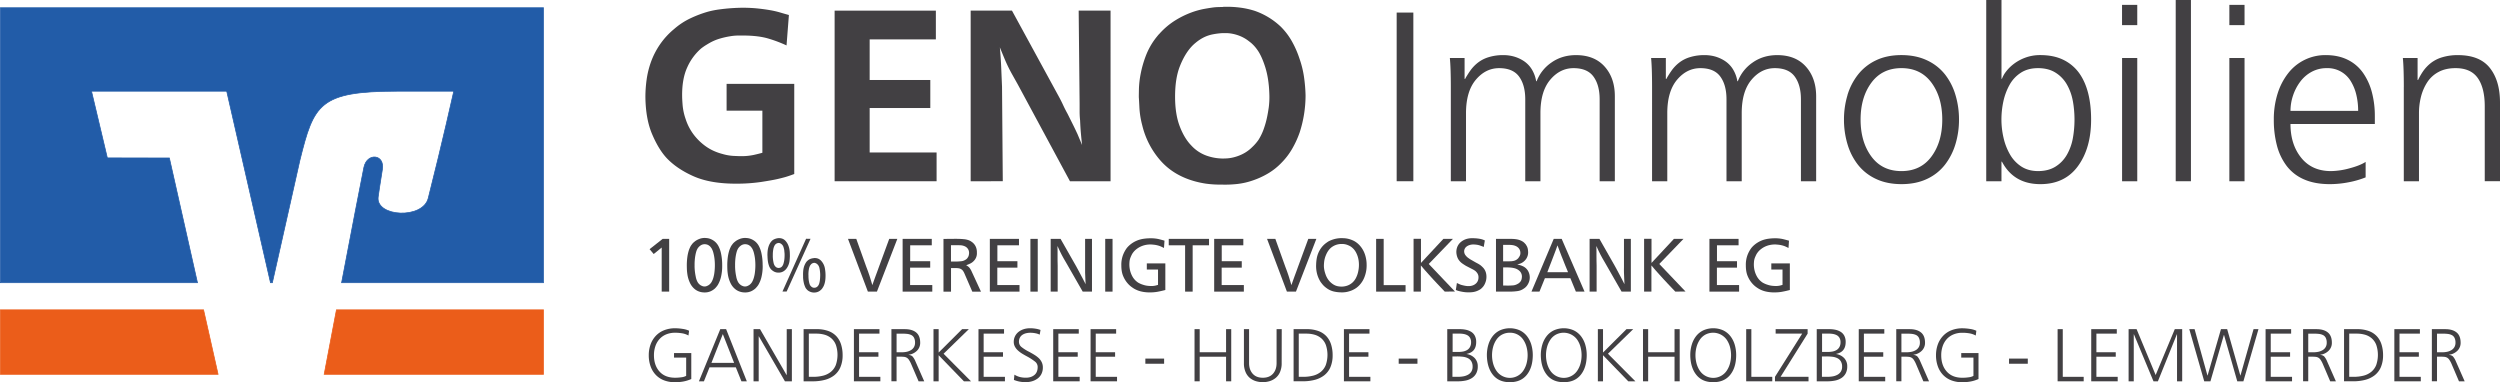 <svg id="Ebene_1" data-name="Ebene 1" xmlns="http://www.w3.org/2000/svg" width="1161.73mm" height="177.62mm" viewBox="0 0 3293.09 503.48">
  <defs>
    <style>
      .cls-1 {
        fill: #424043;
      }

      .cls-2 {
        fill: #eb5d1a;
      }

      .cls-3, .cls-5 {
        fill: none;
        stroke-width: 0.96px;
      }

      .cls-3 {
        stroke: #eb5d1a;
      }

      .cls-4 {
        fill: #225ca8;
      }

      .cls-5 {
        stroke: #225ca8;
      }
    </style>
  </defs>
  <g>
    <path class="cls-1" d="M1036.05,59.84a172.31,172.31,0,0,0-22.92-8.74q-13.68-4.31-34.69-4.3h-6.37a69.7,69.7,0,0,0-10.51,1,108.1,108.1,0,0,0-13.21,3,63.49,63.49,0,0,0-13.85,5.88c-.42.22-1.86,1.07-4.29,2.55A66.9,66.9,0,0,0,923.37,64a71.15,71.15,0,0,0-18.15,24.82q-7,15.29-6.68,38.2,0,3.2.64,11.62a75.27,75.27,0,0,0,4.13,18.62A68.1,68.1,0,0,0,914,177.63a73.87,73.87,0,0,0,13.52,13.53,63.1,63.1,0,0,0,13.53,8,71.49,71.49,0,0,0,10.66,3.66,63.11,63.11,0,0,0,14.64,2.55c4.67.21,7.74.32,9.23.32a78.37,78.37,0,0,0,17.19-1.6c4.66-1.05,8.48-2,11.46-2.87V145.8H957.1V110.47h89.12V229.2q-8.6,3.2-13.37,4.45c-3.18.85-6.16,1.6-8.92,2.23q-7,1.6-21.48,3.82a221.66,221.66,0,0,1-33.27,2.23q-33.75,0-55.86-9.87t-35.49-24.2q-10.5-11.45-18.93-31.34t-8.76-48.86a169,169,0,0,1,1.59-22.6,115.64,115.64,0,0,1,5.73-23.4A102.26,102.26,0,0,1,869.08,58.9,98.89,98.89,0,0,1,888,38.21,92.6,92.6,0,0,1,910.3,23.72a148.69,148.69,0,0,1,22.6-8.43,117.91,117.91,0,0,1,14.48-2.86c4.77-.63,9.18-1.12,13.21-1.44s7.59-.52,10.66-.64,5.36-.16,6.85-.16a195,195,0,0,1,20.37,1c5.94.65,11.3,1.38,16.08,2.23a119.14,119.14,0,0,1,13,3q5.89,1.76,11.62,3.34Z"/>
    <polygon class="cls-1" points="1232.75 14.01 1232.75 51.88 1145.54 51.88 1145.54 105.36 1225.43 105.36 1225.43 142.28 1145.54 142.28 1145.54 200.85 1233.71 200.85 1233.71 238.73 1099.39 238.73 1099.39 14.01 1232.75 14.01"/>
    <g>
      <path class="cls-1" d="M1394.45,126.68q3.49,6.38,5.89,11.62c1.59,3.5,3.55,7.38,5.89,11.61q3.81,7.65,6.84,13.7t6.53,13.68q1.59,3.83,2.86,6.84c.84,2,1.8,4.29,2.87,6.84-.64-5.94-1.17-11.29-1.59-16.08s-.75-10.23-1-16.39a105.63,105.63,0,0,1-.64-10.82V136.87L1420.87,14h42V238.73h-53.47l-68.11-126.36q-4.77-8.59-8-14.33c-2.12-3.82-4-7.36-5.58-10.66s-3.18-6.84-4.77-10.66-3.56-8.6-5.89-14.33q1.26,14.33,1.75,25.78t1.11,26.1l1,124.46H1278.6V14H1333Z"/>
      <path class="cls-1" d="M1610.57,43.61a91.68,91.68,0,0,0-12.89,1.6,47.64,47.64,0,0,0-12.26,4.14,57.22,57.22,0,0,0-10.5,7,51.46,51.46,0,0,0-5.73,5.41q-8.91,9.87-15.12,25.78t-6.21,39.78q0,22.92,6.05,38.83t15,25.15A50.07,50.07,0,0,0,1589.24,205a65.87,65.87,0,0,0,21.33,3.82c1.06,0,2.81-.06,5.25-.16a49.43,49.43,0,0,0,8.59-1.28,57.59,57.59,0,0,0,10.67-3.66,48.45,48.45,0,0,0,11.14-7q1.9-1.59,5.09-4.78a60.68,60.68,0,0,0,6.37-7.64,71.32,71.32,0,0,0,7.32-15.44,114.34,114.34,0,0,0,4.14-15.11q.94-4.45,2.07-11.94a106.29,106.29,0,0,0,.8-18.31q-.65-20.35-5.57-35.65t-11-23.23a49.32,49.32,0,0,0-7.48-8.12c-2.23-1.79-4-3.13-5.25-4a47.69,47.69,0,0,0-10.19-5.4A55,55,0,0,0,1623,44.4a46,46,0,0,0-8-.8h-4.46Zm-.32-34.37a14.2,14.2,0,0,1,2.86-.32h3.18a134.74,134.74,0,0,1,18.46,1.27,108,108,0,0,1,18.14,4.13,95.09,95.09,0,0,1,34.37,21,88,88,0,0,1,14.64,19.41,126.34,126.34,0,0,1,9.87,22.6,127.66,127.66,0,0,1,5.89,23.87,205.76,205.76,0,0,1,2.07,24.2,158.68,158.68,0,0,1-7.64,48.7,124.36,124.36,0,0,1-9.87,21.65,89.77,89.77,0,0,1-14.32,18.77,82.33,82.33,0,0,1-17.67,14,104.82,104.82,0,0,1-20.22,9.23,94.62,94.62,0,0,1-20.37,4.61,146.45,146.45,0,0,1-20.69.79,135.65,135.65,0,0,1-20.69-1.27,124.55,124.55,0,0,1-13.69-2.87q-28.33-7.64-45.83-27.37a108.6,108.6,0,0,1-24.19-46.8,113.24,113.24,0,0,1-3.66-22.6q-.48-10.19-.8-14.32,0-2.86.16-11a123,123,0,0,1,2.23-19.41,141.72,141.72,0,0,1,6.84-24,91.83,91.83,0,0,1,14-24.51q1.26-1.57,2.07-2.55t2.07-2.22a95.58,95.58,0,0,1,20.85-17.51A116,116,0,0,1,1569,16.55a105.62,105.62,0,0,1,16.87-4.77c4.78-.85,8-1.38,9.71-1.6a72.14,72.14,0,0,1,7.32-.79c2.14-.1,4.58-.15,7.34-.15"/>
    </g>
    <rect class="cls-1" x="1839.74" y="16.55" width="21.97" height="222.17"/>
    <g>
      <path class="cls-1" d="M2107.11,238.73V130.83q0-18.8-8.12-29.93t-26.26-11.13q-17.83,0-30.72,15.28T2029.12,149v89.76h-20V130.83q0-18.8-8.12-29.93t-26.26-11.13q-17.84,0-30.72,15.28T1931.08,149v89.76h-20V114.59q0-25.12-1.28-38.19h19.41v27.37l.63.32,1-1.9q3.81-6.37,7-10.67a49.77,49.77,0,0,1,8.6-8.74,43.18,43.18,0,0,1,14-7.33,63.82,63.82,0,0,1,20.06-2.86,51.94,51.94,0,0,1,12.73,1.6,47.2,47.2,0,0,1,12.73,5.42,35.42,35.42,0,0,1,11,10.5,43.22,43.22,0,0,1,6.52,16.87h.64a52.78,52.78,0,0,1,19.57-24.67q13.85-9.7,32.31-9.71,24.2,0,37.71,15.12T2127.13,127V238.76h-20Z"/>
      <path class="cls-1" d="M2372.25,238.73V130.83q0-18.8-8.12-29.93t-26.26-11.13q-17.84,0-30.72,15.28T2294.26,149v89.76H2274.2V130.83q0-18.8-8.12-29.93t-26.26-11.13q-17.84,0-30.72,15.28T2196.21,149v89.76h-20.05V114.59q0-25.12-1.27-38.19h19.42v27.37l.63.32,1-1.9q3.81-6.37,7-10.67a49.77,49.77,0,0,1,8.6-8.74,43.18,43.18,0,0,1,14-7.33,63.82,63.82,0,0,1,20.06-2.86,51.94,51.94,0,0,1,12.73,1.6A47.07,47.07,0,0,1,2271,79.61a35.42,35.42,0,0,1,11,10.5,43.22,43.22,0,0,1,6.52,16.87h.64a52.74,52.74,0,0,1,19.58-24.67q13.85-9.7,32.31-9.71,24.19,0,37.72,15.12T2392.3,127V238.76h-20.05Z"/>
      <path class="cls-1" d="M2465,206.1q14.16,19.25,39.63,19.26t39.63-19.26q14.16-19.24,14.16-48.54T2544.29,109q-14.17-19.26-39.63-19.26T2465,109q-14.16,19.24-14.16,48.54T2465,206.1m-31.51-80.69a81.78,81.78,0,0,1,14-27.22,65.87,65.87,0,0,1,23.72-18.77q14.33-6.86,33.42-6.85t33.58,6.85A64.93,64.93,0,0,1,2562,98a81.42,81.42,0,0,1,13.85,27.22,112.13,112.13,0,0,1,4.62,32.31,110.49,110.49,0,0,1-4.62,32.15A83.41,83.41,0,0,1,2562,216.92a64,64,0,0,1-23.71,18.78q-14.49,6.84-33.58,6.84t-33.58-6.84a64.7,64.7,0,0,1-23.72-18.62,81.07,81.07,0,0,1-13.84-27.21,112.13,112.13,0,0,1-4.62-32.31,110.83,110.83,0,0,1,4.62-32.15"/>
      <path class="cls-1" d="M2730.34,132.73a68.42,68.42,0,0,0-7.8-21.49,43.84,43.84,0,0,0-15-15.59q-9.39-5.9-23.08-5.89-13.07,0-22.44,6a44.44,44.44,0,0,0-15,16.07,79.24,79.24,0,0,0-8.12,21.8,112.56,112.56,0,0,0-2.54,23.88,106.56,106.56,0,0,0,2.71,23.71,78.78,78.78,0,0,0,8.43,22,46.44,46.44,0,0,0,15,16.08q9.23,6,22,6.05,13.68,0,23.08-5.89a43.87,43.87,0,0,0,15-15.6,68.27,68.27,0,0,0,7.8-21.48,139.35,139.35,0,0,0,0-49.66M2616.38,0h20.06V103.77h.63a35.07,35.07,0,0,1,4.93-8.92,53.09,53.09,0,0,1,10-10.18,58.2,58.2,0,0,1,15.43-8.59,55.82,55.82,0,0,1,20.22-3.51q17.51,0,30.23,6.21a55.75,55.75,0,0,1,21,17.67q15.6,22,15.6,61.11,0,37.56-17.35,61.27t-49.49,23.71q-35,0-50.61-29.6h-.63v25.78h-20.06V0Z"/>
    </g>
    <path class="cls-1" d="M2795.28,76.4h20V238.73h-20Zm20-43.3h-20.05V6.37h20.05Z"/>
    <rect class="cls-1" x="2865.93" width="20.05" height="238.72"/>
    <path class="cls-1" d="M2936.59,76.4h20V238.73h-20Zm20-43.3h-20V6.37h20Z"/>
    <g>
      <path class="cls-1" d="M3106.24,146.1a90.63,90.63,0,0,0-2.39-21.16,60.76,60.76,0,0,0-7.32-18,35.51,35.51,0,0,0-31.67-17.18,41,41,0,0,0-19.73,4.77,45.66,45.66,0,0,0-15.12,13,64.16,64.16,0,0,0-9.55,18.31,63.47,63.47,0,0,0-3.34,20.21h89.12Zm9.86,87.53a119.68,119.68,0,0,1-22.76,6.53,129.76,129.76,0,0,1-24.35,2.39q-19.74,0-33.9-6.21a57,57,0,0,1-22.92-17.66,76.2,76.2,0,0,1-12.89-26.9,131.94,131.94,0,0,1-4.14-34.21,112.45,112.45,0,0,1,4.93-34.06,83.78,83.78,0,0,1,14-27.05,61.82,61.82,0,0,1,49.5-23.88q16.55,0,29,6.21a53.45,53.45,0,0,1,20.21,17.35,79.79,79.79,0,0,1,11.62,25.62,122.47,122.47,0,0,1,3.82,31.35V163.3H3017.1q0,27,14.17,44.55t39.31,17.51a96.9,96.9,0,0,0,24.35-3.66q13.84-3.66,21.17-8.44v20.37Z"/>
      <path class="cls-1" d="M3166.4,114.59q0-25.12-1.27-38.19h19.41v29h.63a82.27,82.27,0,0,1,7-12.1,51.1,51.1,0,0,1,9.71-10.18,45.23,45.23,0,0,1,15-7.65,69.56,69.56,0,0,1,20.85-2.86q28.65,0,42,16.88T3293.09,135V238.72H3273V140q0-24.18-9.23-37.24t-29.29-13q-13.07,0-22.44,5.09a40,40,0,0,0-15,13.85,63.72,63.72,0,0,0-8.12,19.1,87.61,87.61,0,0,0-2.55,21.16v89.76h-20V114.59Z"/>
      <path class="cls-2" d="M715.87,493.07V408.13H443.17c-7.43,39-13.72,72.09-16.16,84.94Z"/>
      <path class="cls-3" d="M715.87,493.07V408.13H443.17c-7.43,39-13.72,72.09-16.16,84.94Z"/>
    </g>
    <polygon class="cls-2" points="0.48 408.13 0.48 493.07 287.28 493.07 268.15 408.13 0.48 408.13"/>
    <polygon class="cls-3" points="0.48 408.13 0.48 493.07 287.28 493.07 268.15 408.13 0.48 408.13"/>
    <g>
      <path class="cls-4" d="M141.4,208l-20.88-87.87h178.1l57.69,252.24h2.45L395.1,210.77c18.32-73.35,25.22-90.65,128.41-90.65h74.22s-15,67.62-33.63,141c-7.12,28-69.08,24.66-66-1.47.32-2.72,3.26-22.4,5.58-36.4,3.38-20.16-20.12-22.66-24.35-2.74-3,14.28-16.62,85.17-29.35,151.83H715.86V10.19H.48V372.36H260.1l-37-164.25Z"/>
      <path class="cls-5" d="M141.4,208l-20.88-87.87h178.1l57.69,252.24h2.45L395.1,210.77c18.32-73.35,25.22-90.65,128.41-90.65h74.22s-15,67.62-33.63,141c-7.12,28-69.08,24.66-66-1.47.32-2.72,3.26-22.4,5.58-36.4,3.38-20.16-20.12-22.66-24.35-2.74-3,14.28-16.62,85.17-29.35,151.83H715.86V10.19H.48V372.36H260.1l-37-164.25Z"/>
    </g>
    <polygon class="cls-1" points="881.45 314.64 881.45 384.14 871.61 384.14 871.61 326.06 861.08 334.62 855.66 328.22 872.89 314.64 881.45 314.64"/>
    <g>
      <path class="cls-1" d="M914.92,350.08a68,68,0,0,0,1.48,14,23.67,23.67,0,0,0,2.47,7.43,12.63,12.63,0,0,0,4.25,4.38,20.43,20.43,0,0,0,2,.93,7.88,7.88,0,0,0,3.07.54,8.15,8.15,0,0,0,3.36-.79c.92-.46,1.65-.85,2.17-1.18a13.71,13.71,0,0,0,3.76-4.23,26.93,26.93,0,0,0,2.57-6.89,36.24,36.24,0,0,0,.89-4.53c.2-1.51.35-2.9.45-4.18s.17-2.4.2-3.35.05-1.65.05-2.11a71.23,71.23,0,0,0-.55-9.84,59.11,59.11,0,0,0-1.23-6.5,25.75,25.75,0,0,0-1.29-4.08,22,22,0,0,0-1.28-2.61c-.27-.33-.64-.84-1.14-1.53a9,9,0,0,0-2.12-2,8.69,8.69,0,0,0-3-1.48,11.79,11.79,0,0,0-2.91-.39,9.56,9.56,0,0,0-5.48,1.78,13.29,13.29,0,0,0-4.3,4.92,17.83,17.83,0,0,0-1.33,3.49,48.08,48.08,0,0,0-1.13,5,60,60,0,0,0-.74,6.2,65,65,0,0,0-.18,7m36.33-.49a61.68,61.68,0,0,1-1.66,15.6,37.55,37.55,0,0,1-4.19,10.29,26.85,26.85,0,0,1-1.95,2.61c-.65.75-1.17,1.33-1.56,1.72a22.43,22.43,0,0,1-5.58,3.75,19.16,19.16,0,0,1-8.45,1.67c-.4,0-1.05,0-2-.1a18.82,18.82,0,0,1-3.21-.54,21,21,0,0,1-3.9-1.42,19.17,19.17,0,0,1-4.15-2.76,22.78,22.78,0,0,1-5.66-7.49,39.68,39.68,0,0,1-3.59-12,56.63,56.63,0,0,1-.59-6.26c-.07-1.93-.1-3.26-.1-4a84.21,84.21,0,0,1,.74-12.36,55.44,55.44,0,0,1,1.82-8.22q.39-1.18.78-2.16c.26-.66.46-1.12.59-1.38s.39-.89.79-1.67a14.64,14.64,0,0,1,1.68-2.56,15.9,15.9,0,0,1,2.61-3c.82-.68,1.53-1.26,2.12-1.72a23.83,23.83,0,0,1,5-2.7,19.39,19.39,0,0,1,7.73-1.43c.53,0,1.46.07,2.81.2a18.47,18.47,0,0,1,4.58,1.17,21.91,21.91,0,0,1,5.32,3.1,20.31,20.31,0,0,1,5,6.05,37.33,37.33,0,0,1,3.5,9.89,72.85,72.85,0,0,1,1.52,15.21v.51Z"/>
      <path class="cls-1" d="M968.27,350.08a68,68,0,0,0,1.48,14,23.67,23.67,0,0,0,2.47,7.43,12.63,12.63,0,0,0,4.25,4.38,20.43,20.43,0,0,0,2,.93,7.88,7.88,0,0,0,3.07.54,8.15,8.15,0,0,0,3.36-.79c.92-.46,1.65-.85,2.17-1.18a13.71,13.71,0,0,0,3.76-4.23,27.31,27.31,0,0,0,2.57-6.89,36.24,36.24,0,0,0,.89-4.53c.2-1.51.35-2.9.45-4.18s.17-2.4.2-3.35.05-1.65.05-2.11a73.07,73.07,0,0,0-.54-9.84,59.11,59.11,0,0,0-1.23-6.5,25.75,25.75,0,0,0-1.29-4.08,22,22,0,0,0-1.28-2.61c-.27-.33-.64-.84-1.14-1.53a8.86,8.86,0,0,0-2.13-2,8.69,8.69,0,0,0-3-1.48,11.79,11.79,0,0,0-2.91-.39,9.56,9.56,0,0,0-5.48,1.78,13.38,13.38,0,0,0-4.3,4.92,17.83,17.83,0,0,0-1.33,3.49,48.08,48.08,0,0,0-1.13,5,60,60,0,0,0-.74,6.2,65,65,0,0,0-.18,7m36.33-.49a61.68,61.68,0,0,1-1.66,15.6,37.55,37.55,0,0,1-4.19,10.29,26.85,26.85,0,0,1-2,2.61c-.65.75-1.17,1.33-1.56,1.72a22.43,22.43,0,0,1-5.58,3.75,19.16,19.16,0,0,1-8.45,1.67c-.4,0-1.05,0-2-.1a18.82,18.82,0,0,1-3.21-.54,21,21,0,0,1-3.9-1.42,19.17,19.17,0,0,1-4.15-2.76,22.78,22.78,0,0,1-5.66-7.49,39.68,39.68,0,0,1-3.59-12,54.31,54.31,0,0,1-.59-6.26c-.07-1.93-.1-3.26-.1-4a84.21,84.21,0,0,1,.74-12.36,55.44,55.44,0,0,1,1.82-8.22q.39-1.18.78-2.16c.26-.66.46-1.12.59-1.38s.4-.89.79-1.67a15.24,15.24,0,0,1,1.68-2.56,15.9,15.9,0,0,1,2.61-3c.82-.68,1.53-1.26,2.12-1.72a23.83,23.83,0,0,1,5-2.7,19.39,19.39,0,0,1,7.73-1.43c.53,0,1.46.07,2.81.2a18.47,18.47,0,0,1,4.58,1.17,21.68,21.68,0,0,1,5.31,3.1,20.31,20.31,0,0,1,5,6.05,37.33,37.33,0,0,1,3.5,9.89,72.85,72.85,0,0,1,1.52,15.21v.51Z"/>
      <path class="cls-1" d="M1064.94,362.58c0,1.51,0,3,.15,4.48a30.59,30.59,0,0,0,.64,4.48,20.8,20.8,0,0,0,.79,2.86,7.19,7.19,0,0,0,1.48,2.46,7.53,7.53,0,0,0,1.92,1.53,4.78,4.78,0,0,0,2.41.64,5.83,5.83,0,0,0,4.92-2.16,2.71,2.71,0,0,1,.34-.44,4.2,4.2,0,0,0,.35-.44,10.45,10.45,0,0,0,1.28-3,28.55,28.55,0,0,0,.74-3.79c.17-1.31.28-2.57.34-3.79s.1-2.22.1-3,0-1.64-.1-2.75-.18-2.25-.34-3.4-.38-2.27-.64-3.39a9,9,0,0,0-1.08-2.76,7.54,7.54,0,0,0-1.28-1.72c-.4-.36-.76-.71-1.08-1l-1.28-.64a5.48,5.48,0,0,0-2-.55,8.26,8.26,0,0,0-1.77.35,6,6,0,0,0-2.66,1.83l-.59.74a4.3,4.3,0,0,0-.5.73,16.33,16.33,0,0,0-1.62,5,36.45,36.45,0,0,0-.55,7.75m-7.08.49a53.34,53.34,0,0,1,.2-6.45,26.86,26.86,0,0,1,1.38-6.34,24.16,24.16,0,0,1,2-4.14,11.86,11.86,0,0,1,3-3.34,11.09,11.09,0,0,1,3.64-2,19.15,19.15,0,0,1,4.13-.84,4.94,4.94,0,0,1,1.08-.1,12,12,0,0,1,4.82,1,12.23,12.23,0,0,1,4.43,3.64,19.82,19.82,0,0,1,4.08,9,52,52,0,0,1,.84,8.86c0,1.25,0,2.58-.1,4a33.76,33.76,0,0,1-.49,4.29,28.13,28.13,0,0,1-1.13,4.28,17,17,0,0,1-2,4,13.55,13.55,0,0,1-1.28,1.82,11.78,11.78,0,0,1-1.18,1.13,11.92,11.92,0,0,1-2.91,2.07,13.23,13.23,0,0,1-2.71,1,13.4,13.4,0,0,1-2.22.34l-1.33.05c-.2,0-.64,0-1.33-.1a11.77,11.77,0,0,1-2.46-.54,14.58,14.58,0,0,1-3-1.33,10.67,10.67,0,0,1-2.9-2.56,8.62,8.62,0,0,1-1.58-2.32c-.33-.75-.53-1.23-.59-1.43a24,24,0,0,1-1.38-4.33c-.33-1.51-.58-2.94-.74-4.29a27.55,27.55,0,0,1-.25-3.39v-1.87Zm9.84-48.53L1036.2,384h-5.51l31.11-69.5Zm-49.72,22c0,1.51.06,3,.2,4.43a35.89,35.89,0,0,0,.69,4.43,12.73,12.73,0,0,0,1.38,4.13,8.81,8.81,0,0,0,2.36,2.56c.26.13.64.3,1.13.49a6,6,0,0,0,1.72.39,13.45,13.45,0,0,0,2-.3,5.6,5.6,0,0,0,3.1-2.26,1.93,1.93,0,0,0,.3-.49,10.13,10.13,0,0,0,1.28-3A33,33,0,0,0,1033,343q.3-2,.39-3.84c.07-1.21.1-2.21.1-3,0-1.11,0-2.27-.15-3.44s-.21-2.36-.35-3.55a37.21,37.21,0,0,0-1-3.84,7.89,7.89,0,0,0-2-3.25,8.18,8.18,0,0,0-2-1.47,5,5,0,0,0-2.31-.59,8.93,8.93,0,0,0-2.07.44,6.58,6.58,0,0,0-3.05,2.52.93.93,0,0,0-.25.44.86.86,0,0,1-.25.44,17.25,17.25,0,0,0-1.53,5,38.56,38.56,0,0,0-.53,7.64m-7.08.49a47.15,47.15,0,0,1,.24-6.5,29.27,29.27,0,0,1,1.43-6.4,19.9,19.9,0,0,1,2-4.13,16.3,16.3,0,0,1,2.26-2.81,9.45,9.45,0,0,1,2.41-1.72,22.73,22.73,0,0,1,2.41-1c.39-.12,1-.29,1.87-.49a12.66,12.66,0,0,1,7.23.55,10.86,10.86,0,0,1,4.28,3.19,18.55,18.55,0,0,1,3,4.73,25.76,25.76,0,0,1,1.67,5.22,32.91,32.91,0,0,1,.64,5.22c.06,1.71.1,3.28.1,4.72-.06,2-.21,4-.44,6a21.57,21.57,0,0,1-1.53,5.76,21.06,21.06,0,0,1-2.51,4.43,13.77,13.77,0,0,1-3.69,3.45,12,12,0,0,1-7.19,1.87,10.63,10.63,0,0,1-3.2-.44,15.61,15.61,0,0,1-2-.74,18.07,18.07,0,0,1-3.94-2.81,13.85,13.85,0,0,1-3.25-5.76,30.24,30.24,0,0,1-1.18-4.92,58.09,58.09,0,0,1-.56-7.39"/>
      <path class="cls-1" d="M1141,351.16c.85,2.23,1.61,4.23,2.26,6s1.34,3.77,2.07,6,1.36,4.37,1.92,6.21,1.16,3.91,1.82,6.2l2.22-6.25c.69-1.94,1.38-3.84,2.07-5.72s1.39-3.77,2.12-5.71,1.48-4,2.27-6.25l13.58-37H1182l-26.88,69.5H1143.2L1117,314.64h10.93Z"/>
    </g>
    <polygon class="cls-1" points="1227.37 314.64 1227.37 323.11 1198.92 323.11 1198.92 344.07 1225.3 344.07 1225.3 352.54 1198.82 352.54 1198.82 375.48 1228.05 375.48 1228.05 384.14 1188.97 384.14 1188.97 314.64 1227.37 314.64"/>
    <path class="cls-1" d="M1252.66,344.47h8.47q2.46-.09,5.22-.39a11.87,11.87,0,0,0,5.12-1.77,7.75,7.75,0,0,0,2.76-2.27c.52-.78,1-1.47,1.28-2.07a9,9,0,0,0,.69-2.12,20.6,20.6,0,0,0,.29-2.11,9.84,9.84,0,0,0-.69-4.33,9.43,9.43,0,0,0-4.58-4.82,15.43,15.43,0,0,0-6.06-1.52L1263,323h-10.34v21.45Zm2.07-29.83c.66,0,1.31,0,2-.05s1.31,0,2,0c4.2,0,7.75.15,10.63.44a25.72,25.72,0,0,1,7,1.53c.59.26,1.15.52,1.67.79a10.44,10.44,0,0,1,1.58,1,15.36,15.36,0,0,1,6,7.29,16.43,16.43,0,0,1,.89,3.15,22,22,0,0,1,.29,2.56c0,.73,0,1.22,0,1.48a14,14,0,0,1-3.84,10.63,15.63,15.63,0,0,1-5,3.74c-1.74.79-2.9,1.28-3.49,1.48a10.66,10.66,0,0,1-1.87.68,20.63,20.63,0,0,1,2.36,1.43,11.24,11.24,0,0,1,1.58,1.38,13.83,13.83,0,0,1,1.28,1.62c.39.59.85,1.35,1.38,2.27l13,28.15h-11.42l-10.83-25-.89-1.57a8.39,8.39,0,0,0-1.28-1.73,8.48,8.48,0,0,0-2-1.52,8.74,8.74,0,0,0-3-1,16.37,16.37,0,0,0-2.32-.24l-1.43-.05h-6.3v31.11h-9.94v-69.5Z"/>
    <polygon class="cls-1" points="1342.24 314.64 1342.24 323.11 1313.79 323.11 1313.79 344.07 1340.18 344.07 1340.18 352.54 1313.69 352.54 1313.69 375.48 1342.93 375.48 1342.93 384.14 1303.85 384.14 1303.85 314.64 1342.24 314.64"/>
    <rect class="cls-1" x="1357.3" y="314.64" width="9.65" height="69.5"/>
    <path class="cls-1" d="M1397,314.64l20.58,36.13c1.18,2.16,2.28,4.2,3.3,6.1s2,3.79,3,5.66,2,3.75,3,5.66,2,4,3.15,6.2q-.2-4.33-.39-7.68t-.3-7.68c-.06-1.38-.08-2.61,0-3.69s0-2.28,0-3.59V314.64h9.06v69.5h-12.21l-21.46-37.5c-1.58-2.63-2.84-4.79-3.79-6.5s-1.82-3.32-2.61-4.83-1.58-3.1-2.36-4.78-1.8-3.86-3.05-6.54c.07,2.43.11,4.69.15,6.79s0,4.17,0,6.2,0,4.1,0,6.2.08,4.33.15,6.7v34.26H1384v-69.5Z"/>
    <rect class="cls-1" x="1455.84" y="314.64" width="9.65" height="69.5"/>
    <path class="cls-1" d="M1533.23,326.65l-1.78-.89c-.79-.39-1.71-.82-2.75-1.28a34,34,0,0,0-8.12-2.07q-3.7-.39-5.07-.39a31.55,31.55,0,0,0-7,.74,28.9,28.9,0,0,0-10.79,4.87,26.79,26.79,0,0,0-3.59,3.15,20.8,20.8,0,0,0-1.72,2.12c-.49.69-.81,1.13-.94,1.33s-.51.92-.93,1.78-.84,1.77-1.23,2.75a19.79,19.79,0,0,0-1.48,5.81c-.13,1.77-.2,3-.2,3.74a34.34,34.34,0,0,0,1,8.17,31.28,31.28,0,0,0,3.3,8.17,23.8,23.8,0,0,0,3.11,4.13,20.49,20.49,0,0,0,2.62,2.36,13.52,13.52,0,0,0,2.51,1.67c.89.46,1.71.86,2.47,1.18s1.4.57,1.93.74l1.08.35a28.81,28.81,0,0,0,6.46,1.42c1.88.17,3.28.25,4.2.25a24.21,24.21,0,0,0,5.38-.49c1.35-.33,2.58-.66,3.7-1V355h-14.77v-8.07h24.41V382q-5.22,1.38-9.94,2.26a53.89,53.89,0,0,1-9.94.89,48.31,48.31,0,0,1-12.65-1.38,34.6,34.6,0,0,1-8.32-3.35c-.92-.52-2.2-1.38-3.84-2.56a31.26,31.26,0,0,1-5.21-4.92,34.41,34.41,0,0,1-5.61-9.2c-1.64-3.77-2.46-8.52-2.46-14.22a36.55,36.55,0,0,1,2.31-13.88,39.1,39.1,0,0,1,5-9.06,32.47,32.47,0,0,1,4.23-4.23,35.47,35.47,0,0,1,4.13-2.95,33.82,33.82,0,0,1,3.5-1.87c1-.46,1.79-.79,2.32-1a39.43,39.43,0,0,1,8.32-2.07,61.45,61.45,0,0,1,8.32-.59A46.55,46.55,0,0,1,1526.5,315q4.68,1.18,7.43,2Z"/>
    <polygon class="cls-1" points="1592.57 314.64 1592.57 323.11 1571.01 323.11 1571.01 384.14 1561.07 384.14 1561.07 323.11 1539.51 323.11 1539.51 314.64 1592.57 314.64"/>
    <polygon class="cls-1" points="1637.75 314.64 1637.75 323.11 1609.31 323.11 1609.31 344.07 1635.69 344.07 1635.69 352.54 1609.21 352.54 1609.21 375.48 1638.45 375.48 1638.45 384.14 1599.36 384.14 1599.36 314.64 1637.75 314.64"/>
    <g>
      <path class="cls-1" d="M1693,351.16q1.27,3.34,2.27,6t2.07,6q1.08,3.45,1.91,6.21t1.83,6.2q1.18-3.34,2.21-6.25c.69-1.94,1.38-3.84,2.07-5.72s1.39-3.77,2.12-5.71,1.47-4,2.26-6.25l13.59-37h10.63l-26.87,69.5h-11.92L1669,314.64h10.93Z"/>
      <path class="cls-1" d="M1743.87,349.59a31.17,31.17,0,0,0,.54,5.81,36.67,36.67,0,0,0,1.53,5.61,26.88,26.88,0,0,0,4.87,8.91,24,24,0,0,0,5.91,5,17.18,17.18,0,0,0,5.76,2.17,30.24,30.24,0,0,0,4.53.44,23.85,23.85,0,0,0,5-.55,20.35,20.35,0,0,0,9.79-5.07,21,21,0,0,0,4-5.22,32.74,32.74,0,0,0,3.3-9.15,41.22,41.22,0,0,0,.94-9.16,37.81,37.81,0,0,0-.35-4.82,34.37,34.37,0,0,0-1.18-5.41,31.76,31.76,0,0,0-2.22-5.41,22.38,22.38,0,0,0-3.35-4.83c-.53-.53-1.1-1.07-1.72-1.62a20.66,20.66,0,0,0-2.61-1.92,28,28,0,0,0-4.48-2,19.85,19.85,0,0,0-6.84-1A21.89,21.89,0,0,0,1755,325q-5.61,3.69-8.76,11.86a31.43,31.43,0,0,0-2,7.78c-.23,2.23-.34,3.87-.34,4.92m-10.23-1.18a53.27,53.27,0,0,1,.74-7.73,33.41,33.41,0,0,1,2.11-7.33,32.84,32.84,0,0,1,3.1-5.76,30.89,30.89,0,0,1,3.54-4.33,30.44,30.44,0,0,1,3.59-3.1c1.18-.86,2.23-1.58,3.15-2.17a39.44,39.44,0,0,1,7.62-3,37.12,37.12,0,0,1,11.57-1.23,32.3,32.3,0,0,1,8.81,1.38,38.23,38.23,0,0,1,5.66,2.27,28.47,28.47,0,0,1,7.13,5.51,33.25,33.25,0,0,1,4.78,6.6,34.78,34.78,0,0,1,2.85,6.79,44.54,44.54,0,0,1,1.38,6.1,41.18,41.18,0,0,1,.44,4.58c0,1.21.05,1.91.05,2.11,0,.59,0,1.72-.1,3.39a35,35,0,0,1-.79,5.86,44.25,44.25,0,0,1-2.21,7.23,31.32,31.32,0,0,1-4.28,7.53,29.41,29.41,0,0,1-6,6,32,32,0,0,1-6.89,3.74,41.27,41.27,0,0,1-5.66,1.67,32.77,32.77,0,0,1-8.51.59,44.4,44.4,0,0,1-9.06-1.17,25.91,25.91,0,0,1-9.05-4.24,28.75,28.75,0,0,1-5.36-4.78c-1.21-1.47-2.15-2.67-2.8-3.59a39.45,39.45,0,0,1-4.18-9.16,40.62,40.62,0,0,1-1.63-13.77"/>
    </g>
    <polygon class="cls-1" points="1822.63 314.64 1822.63 375.58 1851.47 375.58 1851.47 384.14 1812.69 384.14 1812.69 314.64 1822.63 314.64"/>
    <g>
      <path class="cls-1" d="M1871.75,314.64v31.7l29.53-31.7h12.6L1882,347.71,1916.54,384l-13.48.1c-1.91-2-3.71-3.94-5.42-5.71s-3.36-3.53-5-5.27-3.25-3.5-4.92-5.27-3.43-3.71-5.27-5.81q-3.15-3.34-5.51-6.15c-1.58-1.87-3.35-3.95-5.32-6.26v34.46H1862v-69.5h9.74Z"/>
      <path class="cls-1" d="M1931,350.18c-1.64-1-3.23-2-4.78-3.1a18.17,18.17,0,0,1-4-3.79,15.51,15.51,0,0,1-2.71-4.92,22.11,22.11,0,0,1-1.13-5.6,18.32,18.32,0,0,1,1-6.95,16.34,16.34,0,0,1,4.67-6.83,21.35,21.35,0,0,1,6-3.64,24.88,24.88,0,0,1,9.06-1.58c.86,0,1.84,0,3,.05s2.27.12,3.49.25,2.38.29,3.5.49a26.07,26.07,0,0,1,2.95.68,19.49,19.49,0,0,1,2.36.84l1.48.64-1.48,8.66a14.79,14.79,0,0,0-1.62-.79c-.49-.19-1.07-.39-1.72-.59a23.58,23.58,0,0,0-6.1-1.67,39.27,39.27,0,0,0-4-.3,15.79,15.79,0,0,0-6.15,1.09,11.36,11.36,0,0,0-4,2.56,8,8,0,0,0-1.48,2.22,7.71,7.71,0,0,0-.69,3.39,5.6,5.6,0,0,0,.06.93,1.59,1.59,0,0,0,.15.55,7.37,7.37,0,0,0,1.23,3,18,18,0,0,0,2,2.36,14,14,0,0,0,2,1.67l1.33.93c.46.33.85.6,1.18.79l1.18.69,6.2,3.55c1,.53,2,1.05,2.95,1.57s1.91,1.15,3,1.87a36.24,36.24,0,0,1,3.88,3.59,16,16,0,0,1,3.5,6.45,18.22,18.22,0,0,1,.59,3.25c.06.92.1,1.6.1,2.07,0,.26,0,.93-.1,2a19.06,19.06,0,0,1-.69,3.79,23.56,23.56,0,0,1-1.87,4.62,16.92,16.92,0,0,1-3.64,4.63,10.94,10.94,0,0,1-2,1.62c-.59.36-1,.61-1.28.74a23.93,23.93,0,0,1-4.43,1.91,24.61,24.61,0,0,1-6.69,1.13,8,8,0,0,1-1.18.1h-1.2a46.2,46.2,0,0,1-8.12-.64c-2.4-.43-4.15-.8-5.27-1.13a23.76,23.76,0,0,1-3.84-1.38l1.38-9.16c.92.39,1.7.75,2.36,1.09a20.93,20.93,0,0,0,2.36,1,8.5,8.5,0,0,0,1.48.49c.72.2,1.58.41,2.56.64s2,.43,3.1.59a21.28,21.28,0,0,0,3.3.25,15.63,15.63,0,0,0,6.25-1.09,12.51,12.51,0,0,0,4.08-2.7,10,10,0,0,0,2.27-3.59,11.31,11.31,0,0,0,.69-3.74,9.4,9.4,0,0,0-1.33-5.52,14.39,14.39,0,0,0-2.9-3.35,26.79,26.79,0,0,0-4.13-2.46Z"/>
      <path class="cls-1" d="M1980,376.07c1.11,0,2.21,0,3.3.05s2.18.05,3.3.05q2.85,0,6.2-.24A14.24,14.24,0,0,0,1999,374a9.59,9.59,0,0,0,1.67-1,18.41,18.41,0,0,0,1.47-1.33,8.89,8.89,0,0,0,2.22-4.23,23.49,23.49,0,0,0,.35-2.56,10.16,10.16,0,0,0-2.81-7.68,15.09,15.09,0,0,0-7.44-4,30.36,30.36,0,0,0-5.16-.79c-1.87-.13-3.59-.2-5.17-.2H1980v23.92Zm0-31.8h2.56c1.05,0,2.15,0,3.3,0l3.25-.1c1,0,1.85-.08,2.51-.15s1.33-.23,1.83-.3a5.06,5.06,0,0,0,1.23-.29,10.91,10.91,0,0,0,3.1-1.48,17.42,17.42,0,0,0,2-1.67,24.94,24.94,0,0,0,1.92-2.9,8.11,8.11,0,0,0,1-4.48,9.64,9.64,0,0,0-.49-2.9,9.38,9.38,0,0,0-1.58-2.9,10.7,10.7,0,0,0-3.69-2.86,16.89,16.89,0,0,0-4.33-1.33,29.09,29.09,0,0,0-4.48-.34h-8.17v21.75Zm8.76-29.63c1.38,0,2.81,0,4.28.1a41.78,41.78,0,0,1,4.43.44,26,26,0,0,1,4.43,1.13,20.24,20.24,0,0,1,4.28,2.16,12.52,12.52,0,0,1,2.11,1.82c.5.56.91,1,1.23,1.33a4.41,4.41,0,0,1,.69,1,2.37,2.37,0,0,0,.39.64,13.38,13.38,0,0,1,2,5.32c.19,1.71.3,2.83.3,3.35a15.21,15.21,0,0,1-2.36,8.76,16.85,16.85,0,0,1-5.22,5.12,15.56,15.56,0,0,1-3.35,1.58q-1.77.58-3.45,1.08c1.12.2,2.27.44,3.45.74a19.33,19.33,0,0,1,3.44,1.23,15.13,15.13,0,0,1,7.44,6.5,17.65,17.65,0,0,1,2.21,8.37c0,.46,0,1.24-.15,2.36a15.71,15.71,0,0,1-.94,3.83,20.05,20.05,0,0,1-2.36,4.48,15.54,15.54,0,0,1-4.43,4.18,18.61,18.61,0,0,1-8.12,3.25,73.45,73.45,0,0,1-8.23.69h-20.27v-69.5Z"/>
      <path class="cls-1" d="M2065.48,358.55c-.59-1.51-1.16-2.92-1.72-4.23s-1.1-2.61-1.62-3.89-1-2.59-1.58-3.94l-1.67-4.28c-.72-1.78-1.38-3.41-2-4.92s-1.16-3-1.72-4.53-1.13-3-1.72-4.58-1.22-3.2-1.87-5q-1.28,3.65-2.31,6.45t-2.41,6.35c-.53,1.51-1,2.83-1.53,4s-1,2.48-1.53,4c-1.11,2.7-2.07,5.14-2.85,7.33s-1.71,4.61-2.76,7.24Zm-8.37-43.91,30.12,69.5h-11.42l-7.28-17.72H2035l-7.18,17.72h-10.53l29.33-69.5Z"/>
      <path class="cls-1" d="M2106.82,314.64l20.57,36.13c1.18,2.16,2.28,4.2,3.3,6.1s2,3.79,3,5.66,2,3.75,3,5.66,2,4,3.15,6.2q-.2-4.33-.39-7.68t-.3-7.68c-.06-1.38-.08-2.61-.05-3.69s.05-2.28.05-3.59V314.64h9.06v69.5H2136l-21.46-37.5c-1.58-2.63-2.84-4.79-3.79-6.5s-1.82-3.32-2.61-4.83-1.58-3.1-2.36-4.78-1.8-3.86-3-6.54q.09,3.64.15,6.79t0,6.2c0,2,0,4.1.05,6.2s.08,4.33.15,6.7v34.26h-9.25v-69.5Z"/>
      <path class="cls-1" d="M2175.43,314.64v31.7l29.53-31.7h12.6l-31.89,33.07L2220.22,384l-13.48.1c-1.91-2-3.71-3.94-5.42-5.71s-3.36-3.53-5-5.27-3.25-3.5-4.92-5.27-3.43-3.71-5.27-5.81q-3.15-3.34-5.51-6.15c-1.58-1.87-3.35-3.95-5.32-6.26v34.46h-9.64v-69.5h9.74Z"/>
    </g>
    <polygon class="cls-1" points="2290.11 314.64 2290.11 323.11 2261.66 323.11 2261.66 344.07 2288.05 344.07 2288.05 352.54 2261.57 352.54 2261.57 375.48 2290.8 375.48 2290.8 384.14 2251.72 384.14 2251.72 314.64 2290.11 314.64"/>
    <g>
      <path class="cls-1" d="M2355.88,326.65l-1.77-.89c-.79-.39-1.71-.82-2.76-1.28a33.85,33.85,0,0,0-8.13-2.07q-3.69-.39-5.07-.39a31.71,31.71,0,0,0-7,.74,29.19,29.19,0,0,0-6,2,27.86,27.86,0,0,0-4.82,2.85,26.92,26.92,0,0,0-3.6,3.15,22.42,22.42,0,0,0-1.73,2.12c-.49.69-.8,1.13-.93,1.33s-.51.92-.93,1.78-.84,1.77-1.23,2.75a19.19,19.19,0,0,0-1.48,5.81c-.13,1.77-.2,3-.2,3.74a34.34,34.34,0,0,0,1,8.17,31.31,31.31,0,0,0,3.31,8.17,24.32,24.32,0,0,0,3.1,4.13,20.49,20.49,0,0,0,2.62,2.36,13,13,0,0,0,2.52,1.67c.89.46,1.71.86,2.47,1.18s1.4.57,1.92.74l1.09.35a28.69,28.69,0,0,0,6.46,1.42c1.87.17,3.27.25,4.2.25a24.15,24.15,0,0,0,5.38-.49c1.35-.33,2.58-.66,3.7-1V355h-14.76v-8.07h24.41V382q-5.22,1.38-9.94,2.26a54,54,0,0,1-9.95.89,48.37,48.37,0,0,1-12.65-1.38,34.34,34.34,0,0,1-8.31-3.35,44.64,44.64,0,0,1-3.84-2.56,31.68,31.68,0,0,1-5.22-4.92,34.14,34.14,0,0,1-5.6-9.2c-1.65-3.77-2.46-8.52-2.46-14.22a36.55,36.55,0,0,1,2.31-13.88,39.1,39.1,0,0,1,5-9.06,32.47,32.47,0,0,1,4.23-4.23,35.53,35.53,0,0,1,4.14-2.95,33.82,33.82,0,0,1,3.5-1.87c1-.46,1.78-.79,2.31-1a39.58,39.58,0,0,1,8.32-2.07,61.45,61.45,0,0,1,8.32-.59,46.4,46.4,0,0,1,11.27,1.18q4.68,1.18,7.44,2Z"/>
      <path class="cls-1" d="M903.8,471H887.85v-5.91h22.74v34.16a46.85,46.85,0,0,1-10.34,3.25,59,59,0,0,1-11,1A39.8,39.8,0,0,1,874.71,501a29.63,29.63,0,0,1-10.93-7.24,31.74,31.74,0,0,1-6.84-11.32,42.52,42.52,0,0,1-2.36-14.47A41.11,41.11,0,0,1,857,453.6a32.65,32.65,0,0,1,6.94-11.32,30.28,30.28,0,0,1,11-7.33,38.64,38.64,0,0,1,14.33-2.56,63.88,63.88,0,0,1,9.94.84,29.7,29.7,0,0,1,8.47,2.41l-.79,6.3a26.33,26.33,0,0,0-8.12-2.86,54.28,54.28,0,0,0-9.5-.78,29.94,29.94,0,0,0-11.82,2.21,24.51,24.51,0,0,0-8.76,6.15,26.86,26.86,0,0,0-5.41,9.4,36.32,36.32,0,0,0-1.87,11.86q0,13.29,7.29,21.46t20.58,8.17a57.61,57.61,0,0,0,8.27-.59,17.49,17.49,0,0,0,6.3-1.87V471Z"/>
    </g>
    <path class="cls-1" d="M952.13,440.06l-15,37.9H967Zm-3.34-6.5h7.68l27.27,68.71h-7.09l-7.39-18.4H934.61l-7.38,18.41h-6.6Z"/>
    <polygon class="cls-1" points="992.59 433.56 1001.15 433.56 1036.1 494 1036.3 494 1036.3 433.56 1043.09 433.56 1043.09 502.27 1033.94 502.27 999.58 443.01 999.38 443.01 999.38 502.27 992.59 502.27 992.59 433.56"/>
    <path class="cls-1" d="M1065.34,496.36H1071a52.08,52.08,0,0,0,13.39-1.57,26.32,26.32,0,0,0,10.14-5.07,22.17,22.17,0,0,0,6.45-9,41,41,0,0,0,.11-26.28,21.78,21.78,0,0,0-5.91-8.71,23.29,23.29,0,0,0-8.81-4.78,39.11,39.11,0,0,0-11-1.48h-9.94v56.9Zm-6.79-62.8h17a44.38,44.38,0,0,1,15.6,2.46,26.86,26.86,0,0,1,10.68,7,28.87,28.87,0,0,1,6.1,10.83,46.33,46.33,0,0,1,2,13.93,39.35,39.35,0,0,1-2.86,15.75A26.9,26.9,0,0,1,1099,494.3a34.17,34.17,0,0,1-12.46,6.06,61.71,61.71,0,0,1-16,1.92h-12V433.56Z"/>
    <polygon class="cls-1" points="1124.8 433.56 1158.46 433.56 1158.46 439.46 1131.59 439.46 1131.59 463.98 1157.09 463.98 1157.09 469.88 1131.59 469.88 1131.59 496.36 1159.64 496.36 1159.64 502.27 1124.8 502.27 1124.8 433.56"/>
    <path class="cls-1" d="M1181,464h7.19a29,29,0,0,0,6.2-.64,18.23,18.23,0,0,0,5.46-2.11,11.05,11.05,0,0,0,4-3.94,11.31,11.31,0,0,0,1.48-5.9,13.64,13.64,0,0,0-1.33-6.5,8.14,8.14,0,0,0-3.64-3.59,16.47,16.47,0,0,0-5.21-1.48,62,62,0,0,0-7.14-.35h-7V464Zm-6.79-30.42h17.72q9.55,0,14.86,4.33t5.32,13.49a14.41,14.41,0,0,1-4.33,10.68,18.62,18.62,0,0,1-10.93,5.17v.19q3.64.49,5.22,2.17a22.93,22.93,0,0,1,3.45,5.6l.2.5,11.71,26.58H1210L1200,479a31.38,31.38,0,0,0-2.81-5.12,8.34,8.34,0,0,0-6-3.78,32.75,32.75,0,0,0-4.58-.25H1181v32.39h-6.79V433.56Z"/>
    <polygon class="cls-1" points="1229.63 433.56 1236.42 433.56 1236.42 464.37 1267.34 433.56 1276.19 433.56 1242.92 465.95 1279.05 502.27 1269.7 502.27 1236.42 467.91 1236.42 502.27 1229.63 502.27 1229.63 433.56"/>
    <polygon class="cls-1" points="1288.9 433.56 1322.56 433.56 1322.56 439.46 1295.69 439.46 1295.69 463.98 1321.18 463.98 1321.18 469.88 1295.69 469.88 1295.69 496.36 1323.74 496.36 1323.74 502.27 1288.9 502.27 1288.9 433.56"/>
    <path class="cls-1" d="M1336.24,493.51a26.26,26.26,0,0,0,6.84,3,30.81,30.81,0,0,0,8.32,1q6.8,0,11.12-3.54c2.89-2.36,4.33-5.88,4.33-10.53a8.94,8.94,0,0,0-3.49-7.14,72.33,72.33,0,0,0-10.58-6.84q-4-2.16-6.84-3.93a36.47,36.47,0,0,1-5.21-4,18.28,18.28,0,0,1-3.89-5,13.25,13.25,0,0,1-1.48-6.25,16.33,16.33,0,0,1,1.67-7.38,17,17,0,0,1,4.63-5.71q6.19-4.83,15.46-4.83a46.39,46.39,0,0,1,6.65.54,33.56,33.56,0,0,1,6.84,1.73l-1.08,6.2A21.53,21.53,0,0,0,1364,439a33.83,33.83,0,0,0-6.94-.68,22.62,22.62,0,0,0-5.46.64,15.25,15.25,0,0,0-4.72,2,10.24,10.24,0,0,0-3.4,3.69,11.17,11.17,0,0,0-1.28,5.47,8.77,8.77,0,0,0,3.3,6.94,58,58,0,0,0,10.29,6.45c2.89,1.57,5.25,2.94,7.09,4.09a36.2,36.2,0,0,1,5.27,4,18.42,18.42,0,0,1,4,5.41,15.73,15.73,0,0,1,1.53,7,18.77,18.77,0,0,1-1.92,8.67,16.81,16.81,0,0,1-5.22,6.1,23.33,23.33,0,0,1-7.28,3.49,29.81,29.81,0,0,1-8.12,1.13,41.11,41.11,0,0,1-8.57-.84,40.5,40.5,0,0,1-7-2.11Z"/>
    <polygon class="cls-1" points="1387.33 433.56 1421 433.56 1421 439.46 1394.12 439.46 1394.12 463.98 1419.62 463.98 1419.62 469.88 1394.12 469.88 1394.12 496.36 1422.18 496.36 1422.18 502.27 1387.33 502.27 1387.33 433.56"/>
    <polygon class="cls-1" points="1436.55 433.56 1470.22 433.56 1470.22 439.46 1443.34 439.46 1443.34 463.98 1468.84 463.98 1468.84 469.88 1443.34 469.88 1443.34 496.36 1471.4 496.36 1471.4 502.27 1436.55 502.27 1436.55 433.56"/>
    <rect class="cls-1" x="1508.71" y="472.34" width="24.71" height="6.79"/>
    <polygon class="cls-1" points="1573.48 433.56 1580.28 433.56 1580.28 463.98 1615.03 463.98 1615.03 433.56 1621.82 433.56 1621.82 502.27 1615.03 502.27 1615.03 469.88 1580.28 469.88 1580.28 502.27 1573.48 502.27 1573.48 433.56"/>
    <g>
      <path class="cls-1" d="M1688.26,478.25a28.61,28.61,0,0,1-2.32,12.16,20.18,20.18,0,0,1-6.1,7.82,23.88,23.88,0,0,1-8,4,31.35,31.35,0,0,1-8.47,1.18,31.88,31.88,0,0,1-8.52-1.18,23.34,23.34,0,0,1-8-4,20.36,20.36,0,0,1-6-7.82,28.77,28.77,0,0,1-2.31-12.16V433.56h6.79v44.69q0,8.67,4.73,14t13.39,5.32q8.66,0,13.39-5.32t4.72-14V433.56h6.79Z"/>
      <path class="cls-1" d="M1710.8,496.36h5.61a52.14,52.14,0,0,0,13.39-1.57,26.39,26.39,0,0,0,10.14-5.07,22.17,22.17,0,0,0,6.45-9,41,41,0,0,0,.09-26.28,21.78,21.78,0,0,0-5.91-8.71,23.25,23.25,0,0,0-8.8-4.78,39.11,39.11,0,0,0-11-1.48h-10v56.9Zm-6.8-62.8h17a44.44,44.44,0,0,1,15.61,2.46,26.86,26.86,0,0,1,10.68,7,28.74,28.74,0,0,1,6.1,10.83,46.33,46.33,0,0,1,2,13.93,39.53,39.53,0,0,1-2.85,15.75,27,27,0,0,1-8.12,10.73,34.21,34.21,0,0,1-12.45,6.06,61.77,61.77,0,0,1-16,1.92h-12V433.56Z"/>
    </g>
    <polygon class="cls-1" points="1770.26 433.56 1803.92 433.56 1803.92 439.46 1777.05 439.46 1777.05 463.98 1802.54 463.98 1802.54 469.88 1777.05 469.88 1777.05 496.36 1805.11 496.36 1805.11 502.27 1770.26 502.27 1770.26 433.56"/>
    <rect class="cls-1" x="1842.41" y="472.34" width="24.71" height="6.79"/>
    <g>
      <path class="cls-1" d="M1913.39,463.59H1921a35.71,35.71,0,0,0,5.91-.49,16.69,16.69,0,0,0,5.32-1.87,10.61,10.61,0,0,0,4-4,12.52,12.52,0,0,0,1.52-6.45,11.07,11.07,0,0,0-1.42-5.85,9.18,9.18,0,0,0-3.64-3.45,16.71,16.71,0,0,0-4.77-1.57,29.61,29.61,0,0,0-5.12-.45h-9.35v24.12Zm-.2,32.77h7.09a40.92,40.92,0,0,0,7.13-.59,19.85,19.85,0,0,0,6.2-2.12,12.13,12.13,0,0,0,4.48-4.13,11.85,11.85,0,0,0,1.67-6.54,13.18,13.18,0,0,0-1.72-7.09,10.86,10.86,0,0,0-4.58-4.13,20.29,20.29,0,0,0-6.35-1.82,64.59,64.59,0,0,0-7.92-.44h-6v26.86Zm-6.8-62.8h16.35a39.08,39.08,0,0,1,8.36.84,21.37,21.37,0,0,1,6.89,2.76,13.25,13.25,0,0,1,4.78,5.27,17.42,17.42,0,0,1,1.72,8.07q0,13.19-12.5,15.65v.2a18.34,18.34,0,0,1,10.64,5.46,15.46,15.46,0,0,1,3.93,10.88,18.81,18.81,0,0,1-2.07,9.2,16.51,16.51,0,0,1-5.66,6.1,24.18,24.18,0,0,1-8.32,3.3,51,51,0,0,1-10.44,1h-13.69V433.56Z"/>
      <path class="cls-1" d="M1978.5,440.75a20.91,20.91,0,0,0-7.38,6.74,31.43,31.43,0,0,0-4.33,9.55,41.4,41.4,0,0,0-1.42,10.87,41.84,41.84,0,0,0,1.42,10.88,31.67,31.67,0,0,0,4.33,9.55,21.18,21.18,0,0,0,7.38,6.74,21.32,21.32,0,0,0,28-6.74,31.54,31.54,0,0,0,4.33-9.55,42.35,42.35,0,0,0,0-21.75,31.67,31.67,0,0,0-4.33-9.55,20.57,20.57,0,0,0-17.67-9.2,20.94,20.94,0,0,0-10.29,2.46m-18.06,13.48a33.82,33.82,0,0,1,5.66-11.32,26.63,26.63,0,0,1,9.54-7.73,32.24,32.24,0,0,1,26.33,0,26.55,26.55,0,0,1,9.5,7.73,33.82,33.82,0,0,1,5.66,11.32,48.84,48.84,0,0,1,1.87,13.68q-.11,16.24-7.93,25.89t-22.3,9.65q-14.46,0-22.24-9.65t-8-25.89a49.2,49.2,0,0,1,1.89-13.68"/>
      <path class="cls-1" d="M2049.58,440.75a20.91,20.91,0,0,0-7.38,6.74,31.43,31.43,0,0,0-4.33,9.55,41.4,41.4,0,0,0-1.42,10.87,41.84,41.84,0,0,0,1.42,10.88,31.67,31.67,0,0,0,4.33,9.55,21.18,21.18,0,0,0,7.38,6.74,21.32,21.32,0,0,0,28-6.74,31.54,31.54,0,0,0,4.33-9.55,42.35,42.35,0,0,0,0-21.75,31.67,31.67,0,0,0-4.33-9.55,21.94,21.94,0,0,0-28-6.74m-18.06,13.48a33.82,33.82,0,0,1,5.66-11.32,26.58,26.58,0,0,1,9.55-7.73,32.24,32.24,0,0,1,26.33,0,26.55,26.55,0,0,1,9.5,7.73,33.82,33.82,0,0,1,5.66,11.32,48.84,48.84,0,0,1,1.87,13.68q-.11,16.24-7.93,25.89t-22.3,9.65q-14.46,0-22.24-9.65t-8-25.89a48.47,48.47,0,0,1,1.88-13.68"/>
    </g>
    <polygon class="cls-1" points="2104.76 433.56 2111.55 433.56 2111.55 464.37 2142.46 433.56 2151.32 433.56 2118.05 465.95 2154.18 502.27 2144.82 502.27 2111.55 467.91 2111.55 502.27 2104.76 502.27 2104.76 433.56"/>
    <polygon class="cls-1" points="2164.21 433.56 2171.01 433.56 2171.01 463.98 2205.76 463.98 2205.76 433.56 2212.55 433.56 2212.55 502.27 2205.76 502.27 2205.76 469.88 2171.01 469.88 2171.01 502.27 2164.21 502.27 2164.21 433.56"/>
    <path class="cls-1" d="M2246.46,440.75a20.91,20.91,0,0,0-7.38,6.74,31.43,31.43,0,0,0-4.33,9.55,41.4,41.4,0,0,0-1.42,10.87,41.84,41.84,0,0,0,1.42,10.88,31.67,31.67,0,0,0,4.33,9.55,21.18,21.18,0,0,0,7.38,6.74,21.32,21.32,0,0,0,28-6.74,31.54,31.54,0,0,0,4.33-9.55,42.35,42.35,0,0,0,0-21.75,31.67,31.67,0,0,0-4.33-9.55,21.94,21.94,0,0,0-28-6.74m-18.06,13.48a33.82,33.82,0,0,1,5.66-11.32,26.58,26.58,0,0,1,9.55-7.73,32.24,32.24,0,0,1,26.33,0,26.63,26.63,0,0,1,9.5,7.73,33.82,33.82,0,0,1,5.66,11.32,48.84,48.84,0,0,1,1.87,13.68q-.1,16.24-7.93,25.89t-22.3,9.65q-14.46,0-22.24-9.65t-8-25.89a48.11,48.11,0,0,1,1.88-13.68"/>
    <polygon class="cls-1" points="2300.15 433.56 2306.95 433.56 2306.95 496.36 2334.51 496.36 2334.51 502.27 2300.15 502.27 2300.15 433.56"/>
    <polygon class="cls-1" points="2338.05 496.36 2373.88 439.46 2338.94 439.46 2338.94 433.56 2381.07 433.56 2381.07 439.46 2345.43 496.36 2382.25 496.36 2382.25 502.27 2338.05 502.27 2338.05 496.36"/>
    <path class="cls-1" d="M2400.07,463.59h7.58a35.71,35.71,0,0,0,5.91-.49,16.69,16.69,0,0,0,5.32-1.87,10.68,10.68,0,0,0,4-4,12.52,12.52,0,0,0,1.52-6.45,11.07,11.07,0,0,0-1.42-5.85,9.18,9.18,0,0,0-3.64-3.45,16.68,16.68,0,0,0-4.78-1.57,29.61,29.61,0,0,0-5.12-.45h-9.35v24.12Zm-.2,32.77H2407a40.92,40.92,0,0,0,7.13-.59,19.85,19.85,0,0,0,6.2-2.12,12.13,12.13,0,0,0,4.48-4.13,11.85,11.85,0,0,0,1.67-6.54,13.18,13.18,0,0,0-1.72-7.09,10.86,10.86,0,0,0-4.58-4.13,20.29,20.29,0,0,0-6.35-1.82,64.59,64.59,0,0,0-7.92-.44h-6v26.86Zm-6.79-62.8h16.35a39.08,39.08,0,0,1,8.36.84,21.37,21.37,0,0,1,6.89,2.76,13.25,13.25,0,0,1,4.78,5.27,17.42,17.42,0,0,1,1.72,8.07q0,13.19-12.5,15.65v.2a18.31,18.31,0,0,1,10.64,5.46,15.46,15.46,0,0,1,3.93,10.88,18.81,18.81,0,0,1-2.07,9.2,16.51,16.51,0,0,1-5.66,6.1,24.18,24.18,0,0,1-8.32,3.3,51,51,0,0,1-10.44,1h-13.69V433.56Z"/>
    <polygon class="cls-1" points="2448.41 433.56 2482.08 433.56 2482.08 439.46 2455.2 439.46 2455.2 463.98 2480.69 463.98 2480.69 469.88 2455.2 469.88 2455.2 496.36 2483.26 496.36 2483.26 502.27 2448.41 502.27 2448.41 433.56"/>
    <g>
      <path class="cls-1" d="M2504.61,464h7.19a29,29,0,0,0,6.2-.64,18.23,18.23,0,0,0,5.46-2.11,11,11,0,0,0,4-3.94,11.21,11.21,0,0,0,1.48-5.9,13.64,13.64,0,0,0-1.33-6.5,8.19,8.19,0,0,0-3.64-3.59,16.53,16.53,0,0,0-5.22-1.48,62,62,0,0,0-7.14-.35h-7Zm-6.79-30.42h17.72q9.55,0,14.86,4.33t5.32,13.49a14.41,14.41,0,0,1-4.33,10.68,18.62,18.62,0,0,1-10.93,5.17v.19q3.64.49,5.22,2.17a22.65,22.65,0,0,1,3.44,5.6l.2.5L2541,502.27h-7.49L2523.61,479a32.16,32.16,0,0,0-2.81-5.12,8.34,8.34,0,0,0-6-3.78,32.75,32.75,0,0,0-4.58-.25h-5.61v32.39h-6.79V433.56Z"/>
      <path class="cls-1" d="M2599.42,471h-16v-5.91h22.74v34.16a46.78,46.78,0,0,1-10.33,3.25,59,59,0,0,1-11,1,39.84,39.84,0,0,1-14.52-2.51,29.63,29.63,0,0,1-10.93-7.24,31.74,31.74,0,0,1-6.84-11.32,42.52,42.52,0,0,1-2.36-14.47,41.11,41.11,0,0,1,2.41-14.32,32.67,32.67,0,0,1,7-11.32,30.2,30.2,0,0,1,11-7.33,38.59,38.59,0,0,1,14.32-2.56,63.88,63.88,0,0,1,9.94.84,29.6,29.6,0,0,1,8.47,2.41l-.79,6.3a26.42,26.42,0,0,0-8.12-2.86,54.28,54.28,0,0,0-9.5-.78,29.86,29.86,0,0,0-11.81,2.21,24.51,24.51,0,0,0-8.76,6.15,26.86,26.86,0,0,0-5.41,9.4,36.32,36.32,0,0,0-1.87,11.86q0,13.29,7.29,21.46t20.58,8.17a57.5,57.5,0,0,0,8.27-.59,17.49,17.49,0,0,0,6.3-1.87V471Z"/>
    </g>
    <rect class="cls-1" x="2646.37" y="472.34" width="24.71" height="6.79"/>
    <polygon class="cls-1" points="2710.35 433.56 2717.15 433.56 2717.15 496.36 2744.71 496.36 2744.71 502.27 2710.35 502.27 2710.35 433.56"/>
    <polygon class="cls-1" points="2754.65 433.56 2788.32 433.56 2788.32 439.46 2761.45 439.46 2761.45 463.98 2786.94 463.98 2786.94 469.88 2761.45 469.88 2761.45 496.36 2789.5 496.36 2789.5 502.27 2754.65 502.27 2754.65 433.56"/>
    <polygon class="cls-1" points="2803.87 433.56 2814.4 433.56 2839.51 494 2864.71 433.56 2874.46 433.56 2874.46 502.27 2867.66 502.27 2867.66 440.35 2867.46 440.35 2842.46 502.27 2836.65 502.27 2810.86 440.35 2810.67 440.35 2810.67 502.27 2803.87 502.27 2803.87 433.56"/>
    <polygon class="cls-1" points="2955.08 502.27 2947 502.27 2929.58 441.24 2929.38 441.24 2911.66 502.27 2903.49 502.27 2883.8 433.56 2890.79 433.56 2907.72 494.59 2907.92 494.59 2925.54 433.56 2933.71 433.56 2951.04 494.59 2951.23 494.59 2968.46 433.56 2974.95 433.56 2955.08 502.27"/>
    <polygon class="cls-1" points="2984.31 433.56 3017.97 433.56 3017.97 439.46 2991.1 439.46 2991.1 463.98 3016.59 463.98 3016.59 469.88 2991.1 469.88 2991.1 496.36 3019.16 496.36 3019.16 502.27 2984.31 502.27 2984.31 433.56"/>
    <g>
      <path class="cls-1" d="M3040.51,464h7.19a29,29,0,0,0,6.2-.64,18.23,18.23,0,0,0,5.46-2.11,11,11,0,0,0,4-3.94,11.21,11.21,0,0,0,1.48-5.9,13.64,13.64,0,0,0-1.33-6.5,8.19,8.19,0,0,0-3.64-3.59,16.53,16.53,0,0,0-5.22-1.48,62,62,0,0,0-7.14-.35h-7Zm-6.79-30.42h17.72q9.55,0,14.86,4.33t5.32,13.49a14.41,14.41,0,0,1-4.33,10.68,18.62,18.62,0,0,1-10.93,5.17v.19q3.64.49,5.22,2.17a22.65,22.65,0,0,1,3.44,5.6l.2.5,11.71,26.58h-7.49L3059.5,479a32.16,32.16,0,0,0-2.81-5.12,9,9,0,0,0-2.81-2.7,8.85,8.85,0,0,0-3.2-1.08,32.69,32.69,0,0,0-4.57-.25h-5.61v32.39h-6.79V433.56Z"/>
      <path class="cls-1" d="M3094.46,496.36h5.61a52.14,52.14,0,0,0,13.39-1.57,26.39,26.39,0,0,0,10.14-5.07,22.17,22.17,0,0,0,6.45-9,41,41,0,0,0,.09-26.28,21.78,21.78,0,0,0-5.91-8.71,23.22,23.22,0,0,0-8.81-4.78,39.13,39.13,0,0,0-11-1.48h-9.94v56.9Zm-6.79-62.8h17a44.44,44.44,0,0,1,15.61,2.46,26.86,26.86,0,0,1,10.68,7,28.74,28.74,0,0,1,6.1,10.83,46.33,46.33,0,0,1,2,13.93,39.35,39.35,0,0,1-2.86,15.75,27,27,0,0,1-8.12,10.73,34.13,34.13,0,0,1-12.45,6.06,61.77,61.77,0,0,1-16,1.92h-12Z"/>
    </g>
    <polygon class="cls-1" points="3153.92 433.56 3187.58 433.56 3187.58 439.46 3160.71 439.46 3160.71 463.98 3186.2 463.98 3186.2 469.88 3160.71 469.88 3160.71 496.36 3188.76 496.36 3188.76 502.27 3153.92 502.27 3153.92 433.56"/>
    <path class="cls-1" d="M3210.12,464h7.19a29,29,0,0,0,6.2-.64,18.23,18.23,0,0,0,5.46-2.11,11,11,0,0,0,4-3.94,11.21,11.21,0,0,0,1.48-5.9,13.64,13.64,0,0,0-1.33-6.5,8.19,8.19,0,0,0-3.64-3.59,16.53,16.53,0,0,0-5.22-1.48,62,62,0,0,0-7.14-.35h-7Zm-6.79-30.42h17.72q9.55,0,14.86,4.33t5.32,13.49a14.41,14.41,0,0,1-4.33,10.68,18.62,18.62,0,0,1-10.93,5.17v.19q3.65.49,5.22,2.17a22.65,22.65,0,0,1,3.44,5.6l.2.5,11.72,26.58h-7.49L3229.12,479a32.16,32.16,0,0,0-2.81-5.12,8.34,8.34,0,0,0-6-3.78,32.85,32.85,0,0,0-4.58-.25h-5.61v32.39h-6.79V433.56Z"/>
  </g>
</svg>
